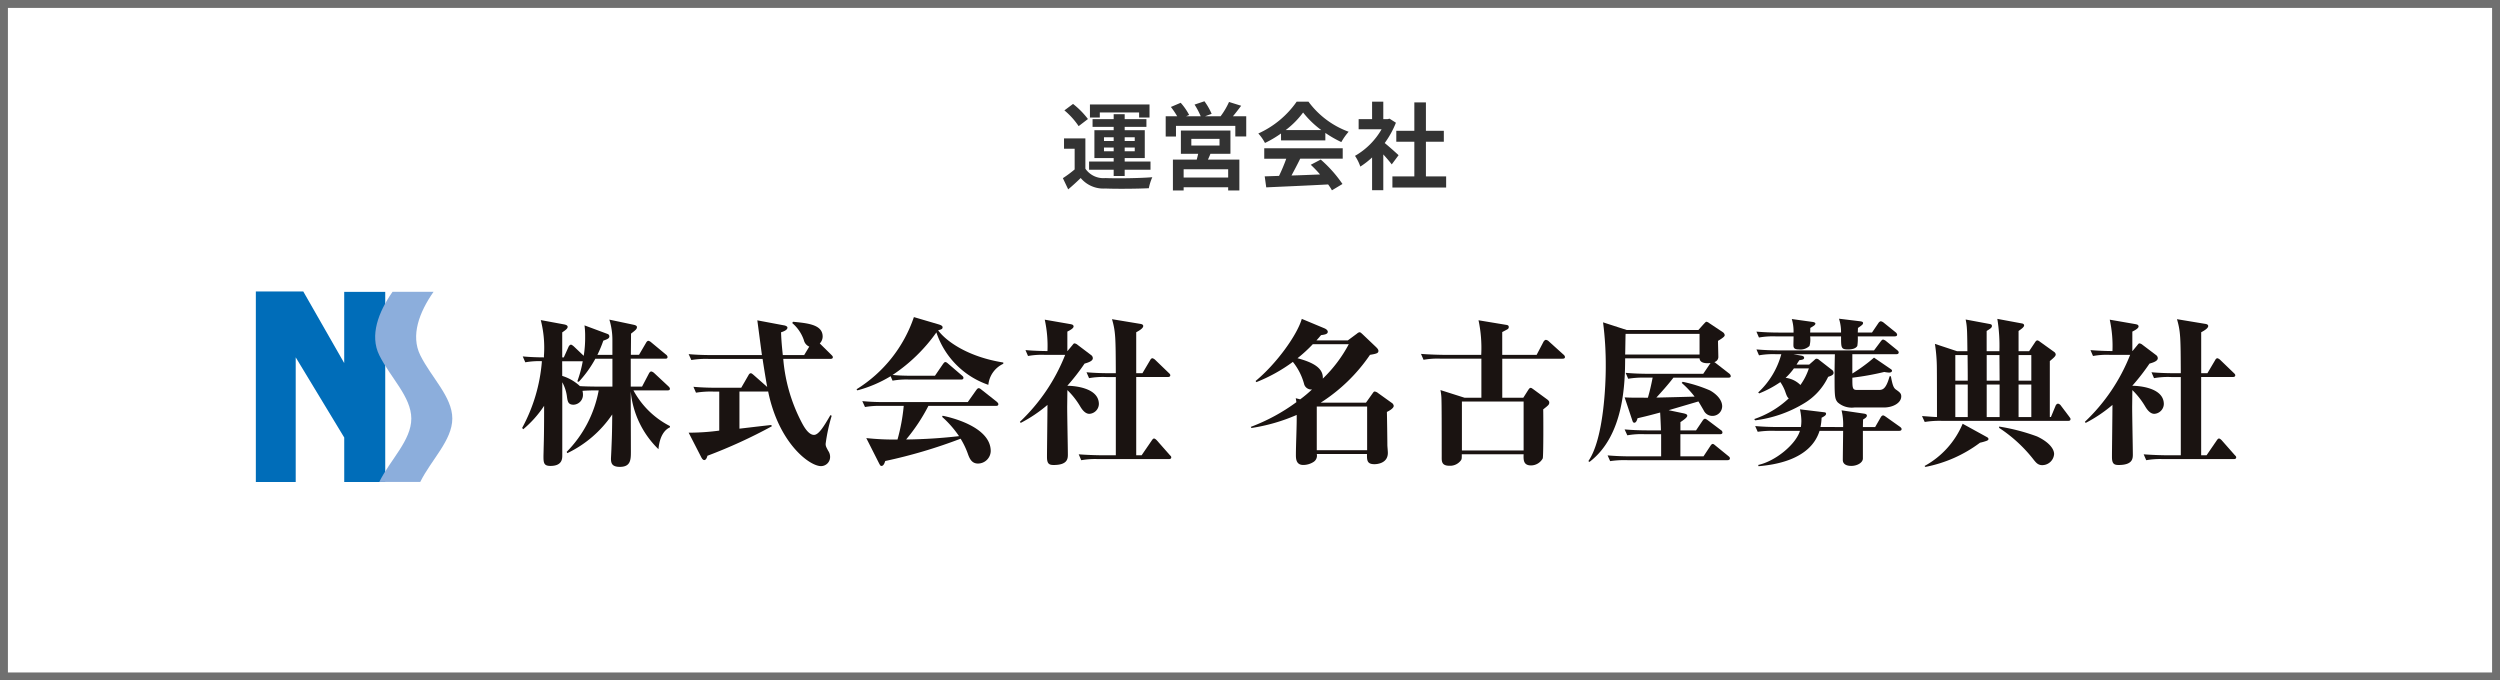 <svg xmlns="http://www.w3.org/2000/svg" width="316" height="86" viewBox="0 0 316 86">
  <g id="グループ_2857" data-name="グループ 2857" transform="translate(-30 -21548.719)">
    <g id="長方形_159" data-name="長方形 159" transform="translate(30 21548.719)" fill="#fff" stroke="#707070" stroke-width="1">
      <rect width="316" height="86" stroke="none"/>
      <rect x="0.5" y="0.5" width="315" height="85" fill="none"/>
    </g>
    <path id="パス_6083" data-name="パス 6083" d="M5.016-8.784H9.984v.636H11.3V-9.792H3.768v1.644H5.016Zm.528,4.9v-.468H6.768v.468Zm0-1.764H6.768v.468H5.544Zm3.888,0v.468H8.16v-.468Zm0,1.764H8.16v-.468H9.432ZM6.768-.756H8.16v-.792h3.264V-2.58H8.16v-.444H10.7V-6.54H8.16v-.42h2.748v-.984H8.16v-.624H6.768v.624H4.1v.984H6.768v.42H4.332v3.516H6.768v.444H3.66v1.032H6.768Zm-3.252-7.2A10.428,10.428,0,0,0,1.632-9.864L.54-9.048a9.351,9.351,0,0,1,1.8,1.992ZM3.192-5.508H.492V-4.2H1.836v2.616A14.381,14.381,0,0,1,.348-.48L1.02.936C1.632.42,2.124-.036,2.6-.5A3.738,3.738,0,0,0,5.712.828c1.464.06,4.008.036,5.5-.036A6.506,6.506,0,0,1,11.652-.6C10-.468,7.164-.432,5.724-.492A2.76,2.76,0,0,1,3.192-1.68ZM21.24-.564H15.612V-1.608H21.24ZM16.584-5.448h3.564v.84H16.584Zm4.944,1.884V-6.5H15.264v2.94h2.184c-.048.24-.12.492-.18.732H14.256v3.9h1.356v-.4H21.24v.4h1.416v-3.9H18.684c.108-.228.216-.468.312-.732ZM21.84-8.3c.336-.4.7-.876,1.044-1.332l-1.536-.48A9.316,9.316,0,0,1,20.28-8.3H18.312l.84-.312A8.074,8.074,0,0,0,18.24-10.2l-1.248.42a9.8,9.8,0,0,1,.78,1.476H15.924l.384-.168a7.748,7.748,0,0,0-1.068-1.536L14-9.48A10.618,10.618,0,0,1,14.8-8.3H13.344v2.556h1.3V-7.092h7.5v1.344h1.38V-8.3Zm6.672,1.74a10.905,10.905,0,0,0,2.2-2.22,11.678,11.678,0,0,0,2.3,2.22Zm-.588,1.308h5.6V-6.2A14.5,14.5,0,0,0,35.544-5.04a7.4,7.4,0,0,1,.924-1.308,10.977,10.977,0,0,1-5.076-3.8H29.9a11.837,11.837,0,0,1-4.848,4.02,5.575,5.575,0,0,1,.84,1.2,13.855,13.855,0,0,0,2.028-1.2ZM25.8-2.94h2.784a23.044,23.044,0,0,1-.912,2.172l-1.812.06L26.052.684c2.04-.1,5-.216,7.824-.372a6.361,6.361,0,0,1,.48.744l1.332-.8A16.139,16.139,0,0,0,32.94-2.832l-1.26.66A14.3,14.3,0,0,1,32.856-.948c-1.224.048-2.46.1-3.612.132.36-.672.756-1.416,1.1-2.124h5.376V-4.26H25.8Zm16.98-.444c-.252-.24-1.176-1.068-1.752-1.536a11.648,11.648,0,0,0,1.416-2.568L41.64-8l-.252.06h-.54v-2.208H39.432v2.208h-1.7V-6.66h2.9a9.026,9.026,0,0,1-3.36,3.36,5.719,5.719,0,0,1,.672,1.356A9.93,9.93,0,0,0,39.432-3.1v4.14h1.416V-3.48c.408.444.816.924,1.068,1.26ZM46.236-.7V-5.088H48.5v-1.38H46.236v-3.588H44.772v3.588h-2.28v1.38h2.28V-.7H42V.7h6.792V-.7Z" transform="translate(164 21571.719)" fill="#333"/>
    <g id="グループ_2880" data-name="グループ 2880" transform="translate(-233.622 21002.336)">
      <g id="グループ_2878" data-name="グループ 2878">
        <path id="パス_6067" data-name="パス 6067" d="M334.949,587.392c.081.021.423.081.423.3s-.221.383-.685.705v3.162h.2l.605-1.35c.04-.08.161-.261.3-.261.1,0,.262.14.362.221l1.25,1.189a14.211,14.211,0,0,0,.181-2.417,10.276,10.276,0,0,0-.081-1.431l2.921,1.088a.32.32,0,0,1,.221.3c0,.263-.262.363-.765.544a15.459,15.459,0,0,1-.746,1.793h1.894v-1.833a8.64,8.64,0,0,0-.383-2.618l3.042.644c.281.061.443.141.443.3,0,.262-.2.4-.746.826,0,.383-.02,2.256-.02,2.679h1.027l.887-1.511c.04-.081.161-.262.3-.262a.84.84,0,0,1,.363.2L347.8,591.2a.451.451,0,0,1,.2.3c0,.222-.181.222-.3.222h-4.351v3.525h1.43l.866-1.652c.061-.121.181-.262.3-.262a.8.8,0,0,1,.362.2l1.792,1.671c.061.061.2.182.2.323,0,.2-.2.2-.3.2h-4.31a10.8,10.8,0,0,0,4.612,4.512v.161c-.625.282-1.289,1.027-1.45,2.76a11.683,11.683,0,0,1-3.505-7.312c0,1.39.02,6.324.02,7.573,0,1.028,0,1.974-1.39,1.974-.987,0-1.128-.442-1.128-1.047,0-.04.061-1.209.061-1.329.08-1.814.08-2.418.1-4.25a14.326,14.326,0,0,1-5.679,4.894l-.081-.162a14.924,14.924,0,0,0,4.049-7.774h-.5c-.322,0-1.128.02-1.551.06a1.752,1.752,0,0,1,.06.423,1.251,1.251,0,0,1-1.188,1.33c-.685,0-.745-.423-.825-.947a5.112,5.112,0,0,0-.6-1.893v9.245c0,.4,0,1.33-1.49,1.33-.826,0-.887-.363-.887-1.209,0-.141.021-.806.021-.988.04-1.329.06-2.5.06-5.4a13.627,13.627,0,0,1-2.638,2.961l-.141-.161a21.078,21.078,0,0,0,2.5-8.44,9.825,9.825,0,0,0-2.1.141l-.322-.745c.846.081,1.833.121,2.679.121v-.222a14.037,14.037,0,0,0-.4-4.491Zm-.262,6.506a5.774,5.774,0,0,1,2.236,1.289c.524.041,1.672.061,2.236.061h1.873v-3.525h-2.155a14.289,14.289,0,0,1-2.1,2.921l-.181-.061a14.865,14.865,0,0,0,.684-2.538h-2.6Z" fill="#1a1311"/>
        <path id="パス_6068" data-name="パス 6068" d="M368.587,591.744h-5.962a20.987,20.987,0,0,0,2.417,8.2c.241.443.8,1.41,1.47,1.41.6,0,1.269-1.108,2.075-2.5l.161.081a22.012,22.012,0,0,0-.765,3.545c0,.281.06.4.322.886a1.32,1.32,0,0,1,.242.745A1.155,1.155,0,0,1,367.4,605.3c-1.47,0-5.357-2.92-6.686-9.446a.381.381,0,0,1-.141.021h-3.485v4.692c3.585-.423,3.988-.463,4.028-.463l.061.161a63.909,63.909,0,0,1-8.138,3.727c-.04.18-.161.543-.4.543-.182,0-.323-.242-.4-.4l-1.571-3.061a28.9,28.9,0,0,0,3.867-.262v-4.934h-.766a11.794,11.794,0,0,0-2.175.14l-.322-.745c1.249.121,2.659.121,2.86.121h3.182l.907-1.571c.06-.121.161-.262.3-.262.121,0,.262.141.363.222l1.712,1.511c-.182-.988-.423-2.478-.584-3.545h-6.829a11.54,11.54,0,0,0-2.175.14l-.342-.745c1.248.12,2.679.12,2.88.12h6.385c-.1-.684-.544-4.148-.584-4.39l3.323.625c.141.019.484.1.484.3,0,.323-.6.524-.806.584.02.624.06,1.39.221,2.88h2.7l.645-1.067a1.183,1.183,0,0,1-.685-.825,4.924,4.924,0,0,0-1.47-2.156l.1-.161c1.894.182,3.747.363,3.747,1.873a1.266,1.266,0,0,1-.363.867l1.45,1.429c.141.142.2.2.2.322C368.889,591.723,368.708,591.744,368.587,591.744Z" fill="#1a1311"/>
        <path id="パス_6069" data-name="パス 6069" d="M388.548,595.026a10.519,10.519,0,0,1-6.566-6.626,21,21,0,0,1-5.539,5.378c.846.08,1.692.1,2.538.1h2.82l1.006-1.47c.081-.1.182-.262.3-.262.1,0,.2.061.382.222l1.712,1.469c.121.1.2.182.2.3,0,.2-.161.222-.3.222h-6.486a10.182,10.182,0,0,0-2.175.14l-.242-.563a16.113,16.113,0,0,1-4.21,1.792l-.1-.141a17.231,17.231,0,0,0,7.251-9.124l3.142.926c.4.121.483.242.483.363,0,.222-.141.262-.564.383.947,1.309,3.666,3.343,8.238,4.069v.161A3.292,3.292,0,0,0,388.548,595.026Zm.946,2.659h-8.52a22.9,22.9,0,0,1-2.819,4.25,64.7,64.7,0,0,0,6.687-.423,13.073,13.073,0,0,0-2.135-2.437l.06-.141c.947.181,6.083,1.369,6.083,4.471a1.621,1.621,0,0,1-1.611,1.571c-.746,0-1.027-.563-1.229-1.088a10.186,10.186,0,0,0-.967-2.054,64.012,64.012,0,0,1-9.527,2.82c-.08.242-.2.625-.483.625-.141,0-.2-.162-.282-.3l-1.632-3.223a32.02,32.02,0,0,0,3.948.182,23.824,23.824,0,0,0,.786-4.25h-2.719a10.941,10.941,0,0,0-2.176.141l-.342-.745a27.73,27.73,0,0,0,2.88.121h10.453l1.068-1.511c.1-.121.182-.242.3-.242s.182.041.383.2l1.913,1.511c.061.06.2.18.2.3C389.817,597.685,389.615,597.685,389.494,597.685Z" fill="#1a1311"/>
        <path id="パス_6070" data-name="パス 6070" d="M401.319,598.692c-.584,0-.987-.645-1.188-.987a9.953,9.953,0,0,0-1.592-2.014l-.02,1.812c-.02.907.081,5.358.081,6.366,0,.544-.1,1.289-1.793,1.289-.564,0-.846-.142-.846-1.008,0-.926.061-5.538.061-6.586a17.738,17.738,0,0,1-3.384,2.276l-.1-.141a23.517,23.517,0,0,0,5.721-8.459H395.74a9.7,9.7,0,0,0-2.176.14l-.322-.745c1.37.121,2.679.121,2.78.121a15.552,15.552,0,0,0-.343-3.967l3.243.563c.2.04.4.081.4.3,0,.241-.5.5-.786.644v2.457h.02l.605-.725c.161-.2.181-.241.3-.241a.78.78,0,0,1,.362.18l1.732,1.31a.488.488,0,0,1,.2.383c0,.362-.564.544-1.047.684a27.141,27.141,0,0,1-2.176,2.8c.3,0,3.988.06,3.988,2.316A1.278,1.278,0,0,1,401.319,598.692Zm10.03,5.721h-8.882a10.187,10.187,0,0,0-2.175.14l-.322-.745c1.248.1,2.658.121,2.859.121h1.833V594.04h-1.208a10.186,10.186,0,0,0-2.175.14l-.323-.745c1.249.121,2.659.121,2.86.121h.846c-.02-4.451-.02-5.237-.483-6.828l3.525.584c.141.02.423.061.423.282,0,.3-.584.624-.887.785v5.177h.786l.967-1.632c.04-.08.141-.261.3-.261a.84.84,0,0,1,.362.221l1.692,1.631c.182.162.2.242.2.3,0,.181-.162.222-.323.222H407.24v9.889h.686l1.268-1.853c.1-.141.182-.262.3-.262s.282.161.343.222l1.631,1.852c.141.142.2.2.2.3C411.672,604.392,411.47,604.413,411.349,604.413Z" fill="#1a1311"/>
        <path id="パス_6071" data-name="パス 6071" d="M438.925,598.451c.02.664.06,3.585.06,4.189,0,.161.061.765.061.986,0,1.39-1.491,1.431-1.693,1.431-.967,0-.946-.524-.946-1.289h-6.345a.936.936,0,0,1-.383.986,2.419,2.419,0,0,1-1.329.4c-.886,0-.926-.766-.926-1.249,0-1.41.121-3.666.1-5.076a22.808,22.808,0,0,1-5.72,1.652l-.081-.142a23.821,23.821,0,0,0,5.761-3.121c-.02-.2-.04-.263-.08-.5l.564.141a15.882,15.882,0,0,0,1.49-1.248.932.932,0,0,1-1.007-.726,7.607,7.607,0,0,0-1.41-2.76,20.477,20.477,0,0,1-4.613,2.559l-.1-.142c2.639-2.174,5.257-5.82,5.841-7.854l2.8,1.168c.3.121.483.282.483.463,0,.3-.383.362-.846.423-.282.322-.322.382-.584.665h3.968l1.168-.866a.639.639,0,0,1,.3-.162c.121,0,.181.061.383.243l1.671,1.59c.142.141.343.323.343.524,0,.3-.262.363-1.067.5a21.572,21.572,0,0,1-6.224,6.042h5.72l.786-1.108c.161-.221.2-.3.322-.3a.871.871,0,0,1,.423.2l1.712,1.228a.54.54,0,0,1,.262.383C439.791,598.007,439.146,598.349,438.925,598.451Zm-9.366-8.561a17.893,17.893,0,0,1-1.934,1.773c2.034.544,3.283,1.268,3.2,2.578a17.22,17.22,0,0,0,3.283-4.351Zm6.868,7.875h-6.365v5.52h6.365Z" fill="#1a1311"/>
        <path id="パス_6072" data-name="パス 6072" d="M461.121,591.723h-7.613v4.935h2.659l.563-.887c.121-.181.222-.362.363-.362.121,0,.2.081.322.161l1.813,1.33c.06.059.221.181.221.342,0,.282-.08.342-.765.886.02.584.04,5.962-.06,6.2a1.711,1.711,0,0,1-1.47.886c-1.008,0-.967-.746-.947-1.41h-7.815c0,.5,0,.564-.081.725a1.7,1.7,0,0,1-1.49.725c-1.007,0-.967-.6-.967-1.128,0-3.444,0-6.788-.04-7.512a6.321,6.321,0,0,0-.121-.927l3.041.967h2.135v-4.935h-5.136a10.1,10.1,0,0,0-2.175.141l-.322-.745c1.248.1,2.658.121,2.859.121h4.754a16.848,16.848,0,0,0-.342-4.371l3.4.564c.262.04.423.061.423.3a.311.311,0,0,1-.182.282c-.1.061-.563.3-.644.342v2.881h4.35l.866-1.652c.041-.081.182-.242.3-.242a.655.655,0,0,1,.382.2l1.833,1.653a.5.5,0,0,1,.2.3C461.444,591.683,461.282,591.723,461.121,591.723Zm-4.914,5.418h-7.8v6.184h7.8Z" fill="#1a1311"/>
        <path id="パス_6073" data-name="パス 6073" d="M478,600.787l.826-1.229c.1-.141.182-.242.3-.242.1,0,.161.041.383.2l1.631,1.229a.365.365,0,0,1,.2.3c0,.2-.182.222-.323.222h-4.995v2.8h2.921l.866-1.31c.08-.12.181-.261.3-.261.1,0,.2.081.363.221l1.611,1.31c.1.08.2.161.2.3,0,.181-.181.221-.3.221H469.32a12.281,12.281,0,0,0-2.175.121l-.322-.725c.946.081,1.913.121,2.86.121h3.907v-2.8h-2.1a10.019,10.019,0,0,0-2.175.142l-.342-.746c.967.081,1.913.121,2.88.121h1.712c0-.342-.08-2.014-.1-2.256-1.773.483-2.277.584-2.861.725-.04.181-.161.564-.4.564-.161,0-.2-.121-.281-.363l-.947-2.839c.8.04,1.027.04,2.941.04.221-.766.382-1.43.6-2.538H471.6a11.668,11.668,0,0,0-2.175.141l-.323-.746c.947.081,1.914.121,2.861.121h6.948l.927-1.369c-.08.02-1.349.2-1.39-.584h-9.406c-.02,2.961-.08,9.729-4.511,13.092l-.141-.1c1.973-2.84,2.2-9.87,2.2-11.883a41.8,41.8,0,0,0-.342-5.661l2.981.967H478.3l.625-.7c.141-.141.3-.342.382-.342a.743.743,0,0,1,.343.161l1.752,1.168a.542.542,0,0,1,.222.343c0,.121,0,.241-.846.745,0,.444.04,1.591.04,1.954a.675.675,0,0,1-.5.725c.02.02.141.1.161.121l1.712,1.329a.486.486,0,0,1,.2.322c0,.182-.181.2-.3.2h-6.949c-.685.906-1.551,1.853-2.155,2.517.4,0,4.169-.1,4.834-.12a11.724,11.724,0,0,0-1.632-1.732l.121-.141a17.433,17.433,0,0,1,3.445,1.087c.6.322,1.55,1.067,1.55,2.015a1.228,1.228,0,0,1-1.249,1.208,1.2,1.2,0,0,1-1.087-.7c-.222-.382-.6-1.027-.665-1.128l-3.766,1.108,1.913.4c.242.061.443.121.443.3,0,.222-.5.564-.866.806v1.047Zm-8.9-12.206c-.02.161-.04,2.3-.06,2.619h9.406v-2.619Z" fill="#1a1311"/>
        <path id="パス_6074" data-name="パス 6074" d="M492.968,591.884c.121-.121.181-.161.282-.161a.546.546,0,0,1,.322.161l1.551,1.208a.518.518,0,0,1,.262.4c0,.241-.182.362-.685.523a7.736,7.736,0,0,1-3,3.323,15.686,15.686,0,0,1-6.224,2.176l-.121-.161a12.033,12.033,0,0,0,4.371-2.619c-.2-.141-.282-.363-.484-.947a5.383,5.383,0,0,0-.584-1.107,13.524,13.524,0,0,1-2.679,1.43l-.12-.121a10.261,10.261,0,0,0,2.92-4.834h-.644a10.182,10.182,0,0,0-2.176.141l-.322-.745c.947.08,1.894.12,2.86.12H500.5l.845-1.128c.061-.08.182-.241.3-.241a.889.889,0,0,1,.383.2l1.389,1.128c.121.1.2.182.2.3,0,.182-.161.222-.3.222h-5.56V593.6a22.208,22.208,0,0,0,2.115-1.49c.1-.081.464-.383.625-.524l2.094,1.43c.1.061.182.141.182.222,0,.161-.162.241-.4.241a5.465,5.465,0,0,1-.584-.08,34.689,34.689,0,0,1-4.029.725c0,1.309,0,1.55.6,1.55h2.659c.524,0,.967,0,1.45-1.731h.162c.221,1.248.382,1.49.624,1.672.524.362.685.523.685.865,0,.826-1.027,1.41-2.2,1.41h-3.726a2.679,2.679,0,0,1-2.1-.644c-.422-.484-.4-.867-.4-4.008,0-.2.02-1.753.04-2.075h-5.237l1.048.181c.1.021.3.081.3.262,0,.222-.281.262-.6.3-.08.121-.141.2-.362.564H492.3Zm3.625,8.48a7.558,7.558,0,0,0-.2-2.115l2.88.422c.1.021.323.061.323.243,0,.221-.243.342-.484.5,0,.2-.02.665-.02.947h1.55l.705-1.229c.041-.081.162-.242.3-.242.06,0,.161.041.383.2l1.731,1.229c.081.06.222.161.222.3,0,.182-.181.222-.3.222h-4.592v3.485c0,.543-.726.947-1.471.947-.664,0-1.067-.263-1.067-.746,0-.584.04-3.162.04-3.686h-2.981c-1.168,3.746-5.9,4.311-7.714,4.472l-.04-.161c2.2-.484,4.753-2.6,5.277-4.311h-3.163a12.289,12.289,0,0,0-2.175.121l-.322-.725c.947.081,1.913.121,2.86.121h2.921a5.323,5.323,0,0,0,.06-.766,7.294,7.294,0,0,0-.181-1.47l3,.363c.2.02.3.04.3.2s-.141.282-.564.5a6.5,6.5,0,0,1-.141,1.168Zm-.262-11.945a5.544,5.544,0,0,0-.261-1.752l2.658.323c.262.04.383.08.383.221s-.04.222-.644.624c0,.142-.021.5-.021.584h1.793l.806-1.187c.06-.1.2-.242.322-.242a.882.882,0,0,1,.382.2l1.471,1.188a.478.478,0,0,1,.2.3c0,.182-.161.222-.3.222h-4.673a6.31,6.31,0,0,1-.06,1.209c-.222.383-.786.443-1.168.443-.887,0-.887-.2-.887-1.652h-3.907a3.176,3.176,0,0,1-.08,1.209,1.66,1.66,0,0,1-1.35.443c-.685,0-.685-.3-.685-.6,0-.161.02-.907.02-1.048h-2.2a10.178,10.178,0,0,0-2.176.141l-.322-.745c.947.08,1.894.12,2.86.12h1.833a5.36,5.36,0,0,0-.221-1.712l2.6.363c.2.02.383.1.383.2,0,.181-.161.282-.645.563,0,.182,0,.383-.02.584Zm-5.962,4.533a7.816,7.816,0,0,1-1.047,1.188,3.19,3.19,0,0,1,1.873.906,7.758,7.758,0,0,0,1.067-2.094Z" fill="#1a1311"/>
        <path id="パス_6075" data-name="パス 6075" d="M525.034,599.579H509.082a11.8,11.8,0,0,0-2.175.14l-.343-.745c.645.04,1.531.121,1.893.121,0-.181,0-5.882-.02-6.506a20.8,20.8,0,0,0-.241-2.739l2.8.927H512.3c0-.444-.02-2.418-.06-2.82a7.1,7.1,0,0,0-.161-1.189l3.021.564c.2.041.3.081.3.262,0,.222-.222.342-.665.624v2.559h1.612a21.377,21.377,0,0,0-.262-4.089l3.142.584c.181.04.242.141.242.241,0,.222-.363.464-.7.705v2.559H520.1l.725-1.088c.1-.161.2-.282.322-.282a.627.627,0,0,1,.282.14l1.854,1.33a.446.446,0,0,1,.181.3c0,.2-.161.362-.745.846v7.07h.141l.584-1.41a.432.432,0,0,1,.3-.282.583.583,0,0,1,.383.262l1.047,1.389c.141.2.161.222.161.3C525.336,599.538,525.2,599.579,525.034,599.579ZM514.741,602.1a5.991,5.991,0,0,1-.846.241,16.79,16.79,0,0,1-6.908,3.062l-.1-.12a10.859,10.859,0,0,0,4.814-5.338l3.041,1.672c.121.06.222.14.222.261S514.842,602.056,514.741,602.1Zm-2.417-10.837h-1.55V594.5h1.571C512.345,593.576,512.345,593.334,512.324,591.259Zm.021,3.727h-1.571v4.109h1.571Zm4.008-3.727h-1.612V594.5h1.632C516.373,594.04,516.353,591.784,516.353,591.259Zm.02,3.727h-1.632v4.109h1.632Zm5.418,10.191c-.544,0-.785-.281-1.108-.684a18.078,18.078,0,0,0-4.371-4.029V600.3a25.219,25.219,0,0,1,4.794,1.249c1.41.664,2.155,1.511,2.155,2.236A1.51,1.51,0,0,1,521.791,605.177Zm-1.41-13.918H518.77V594.5h1.611Zm0,3.727H518.77v4.109h1.611Z" fill="#1a1311"/>
        <path id="パス_6076" data-name="パス 6076" d="M535.931,598.692c-.584,0-.986-.645-1.188-.987a9.963,9.963,0,0,0-1.591-2.014l-.02,1.812c-.02.907.081,5.358.081,6.366,0,.544-.1,1.289-1.793,1.289-.564,0-.846-.142-.846-1.008,0-.926.061-5.538.061-6.586a17.8,17.8,0,0,1-3.384,2.276l-.1-.141a23.515,23.515,0,0,0,5.72-8.459h-2.518a9.7,9.7,0,0,0-2.175.14l-.322-.745c1.369.121,2.679.121,2.78.121a15.552,15.552,0,0,0-.343-3.967l3.243.563c.2.04.4.081.4.3,0,.241-.5.5-.786.644v2.457h.02l.6-.725c.161-.2.181-.241.3-.241a.784.784,0,0,1,.362.18l1.733,1.31a.49.49,0,0,1,.2.383c0,.362-.564.544-1.048.684a26.935,26.935,0,0,1-2.175,2.8c.3,0,3.988.06,3.988,2.316A1.278,1.278,0,0,1,535.931,598.692Zm10.031,5.721H537.08a10.187,10.187,0,0,0-2.175.14l-.323-.745c1.249.1,2.659.121,2.86.121h1.833V594.04h-1.208a10.2,10.2,0,0,0-2.176.14l-.322-.745c1.249.121,2.659.121,2.86.121h.846c-.02-4.451-.02-5.237-.483-6.828l3.525.584c.141.02.423.061.423.282,0,.3-.584.624-.887.785v5.177h.786l.967-1.632c.04-.08.141-.261.3-.261a.84.84,0,0,1,.362.221l1.692,1.631c.181.162.2.242.2.3,0,.181-.161.222-.322.222h-3.989v9.889h.685l1.269-1.853c.1-.141.181-.262.3-.262s.282.161.342.222l1.632,1.852c.141.142.2.2.2.3C546.284,604.392,546.083,604.413,545.962,604.413Z" fill="#1a1311"/>
      </g>
      <g id="グループ_2879" data-name="グループ 2879">
        <path id="パス_6077" data-name="パス 6077" d="M307.13,592.275l-5.175-9.052H295.96v24.084H301V591.55l6.133,10.135v5.622h5.183V583.273H307.13Z" fill="#006db9"/>
        <path id="パス_6078" data-name="パス 6078" d="M316.742,607.3c1.4-2.818,4.046-5.26,4.052-8.009s-2.659-5.194-4.052-8.012c-1.227-2.488-.132-5.421,1.679-8.011h-5.183c-1.808,2.59-2.9,5.523-1.677,8.011,1.394,2.818,4.048,5.257,4.05,8.012s-2.656,5.191-4.05,8.009Z" fill="#8caedc"/>
      </g>
    </g>
  </g>
</svg>

